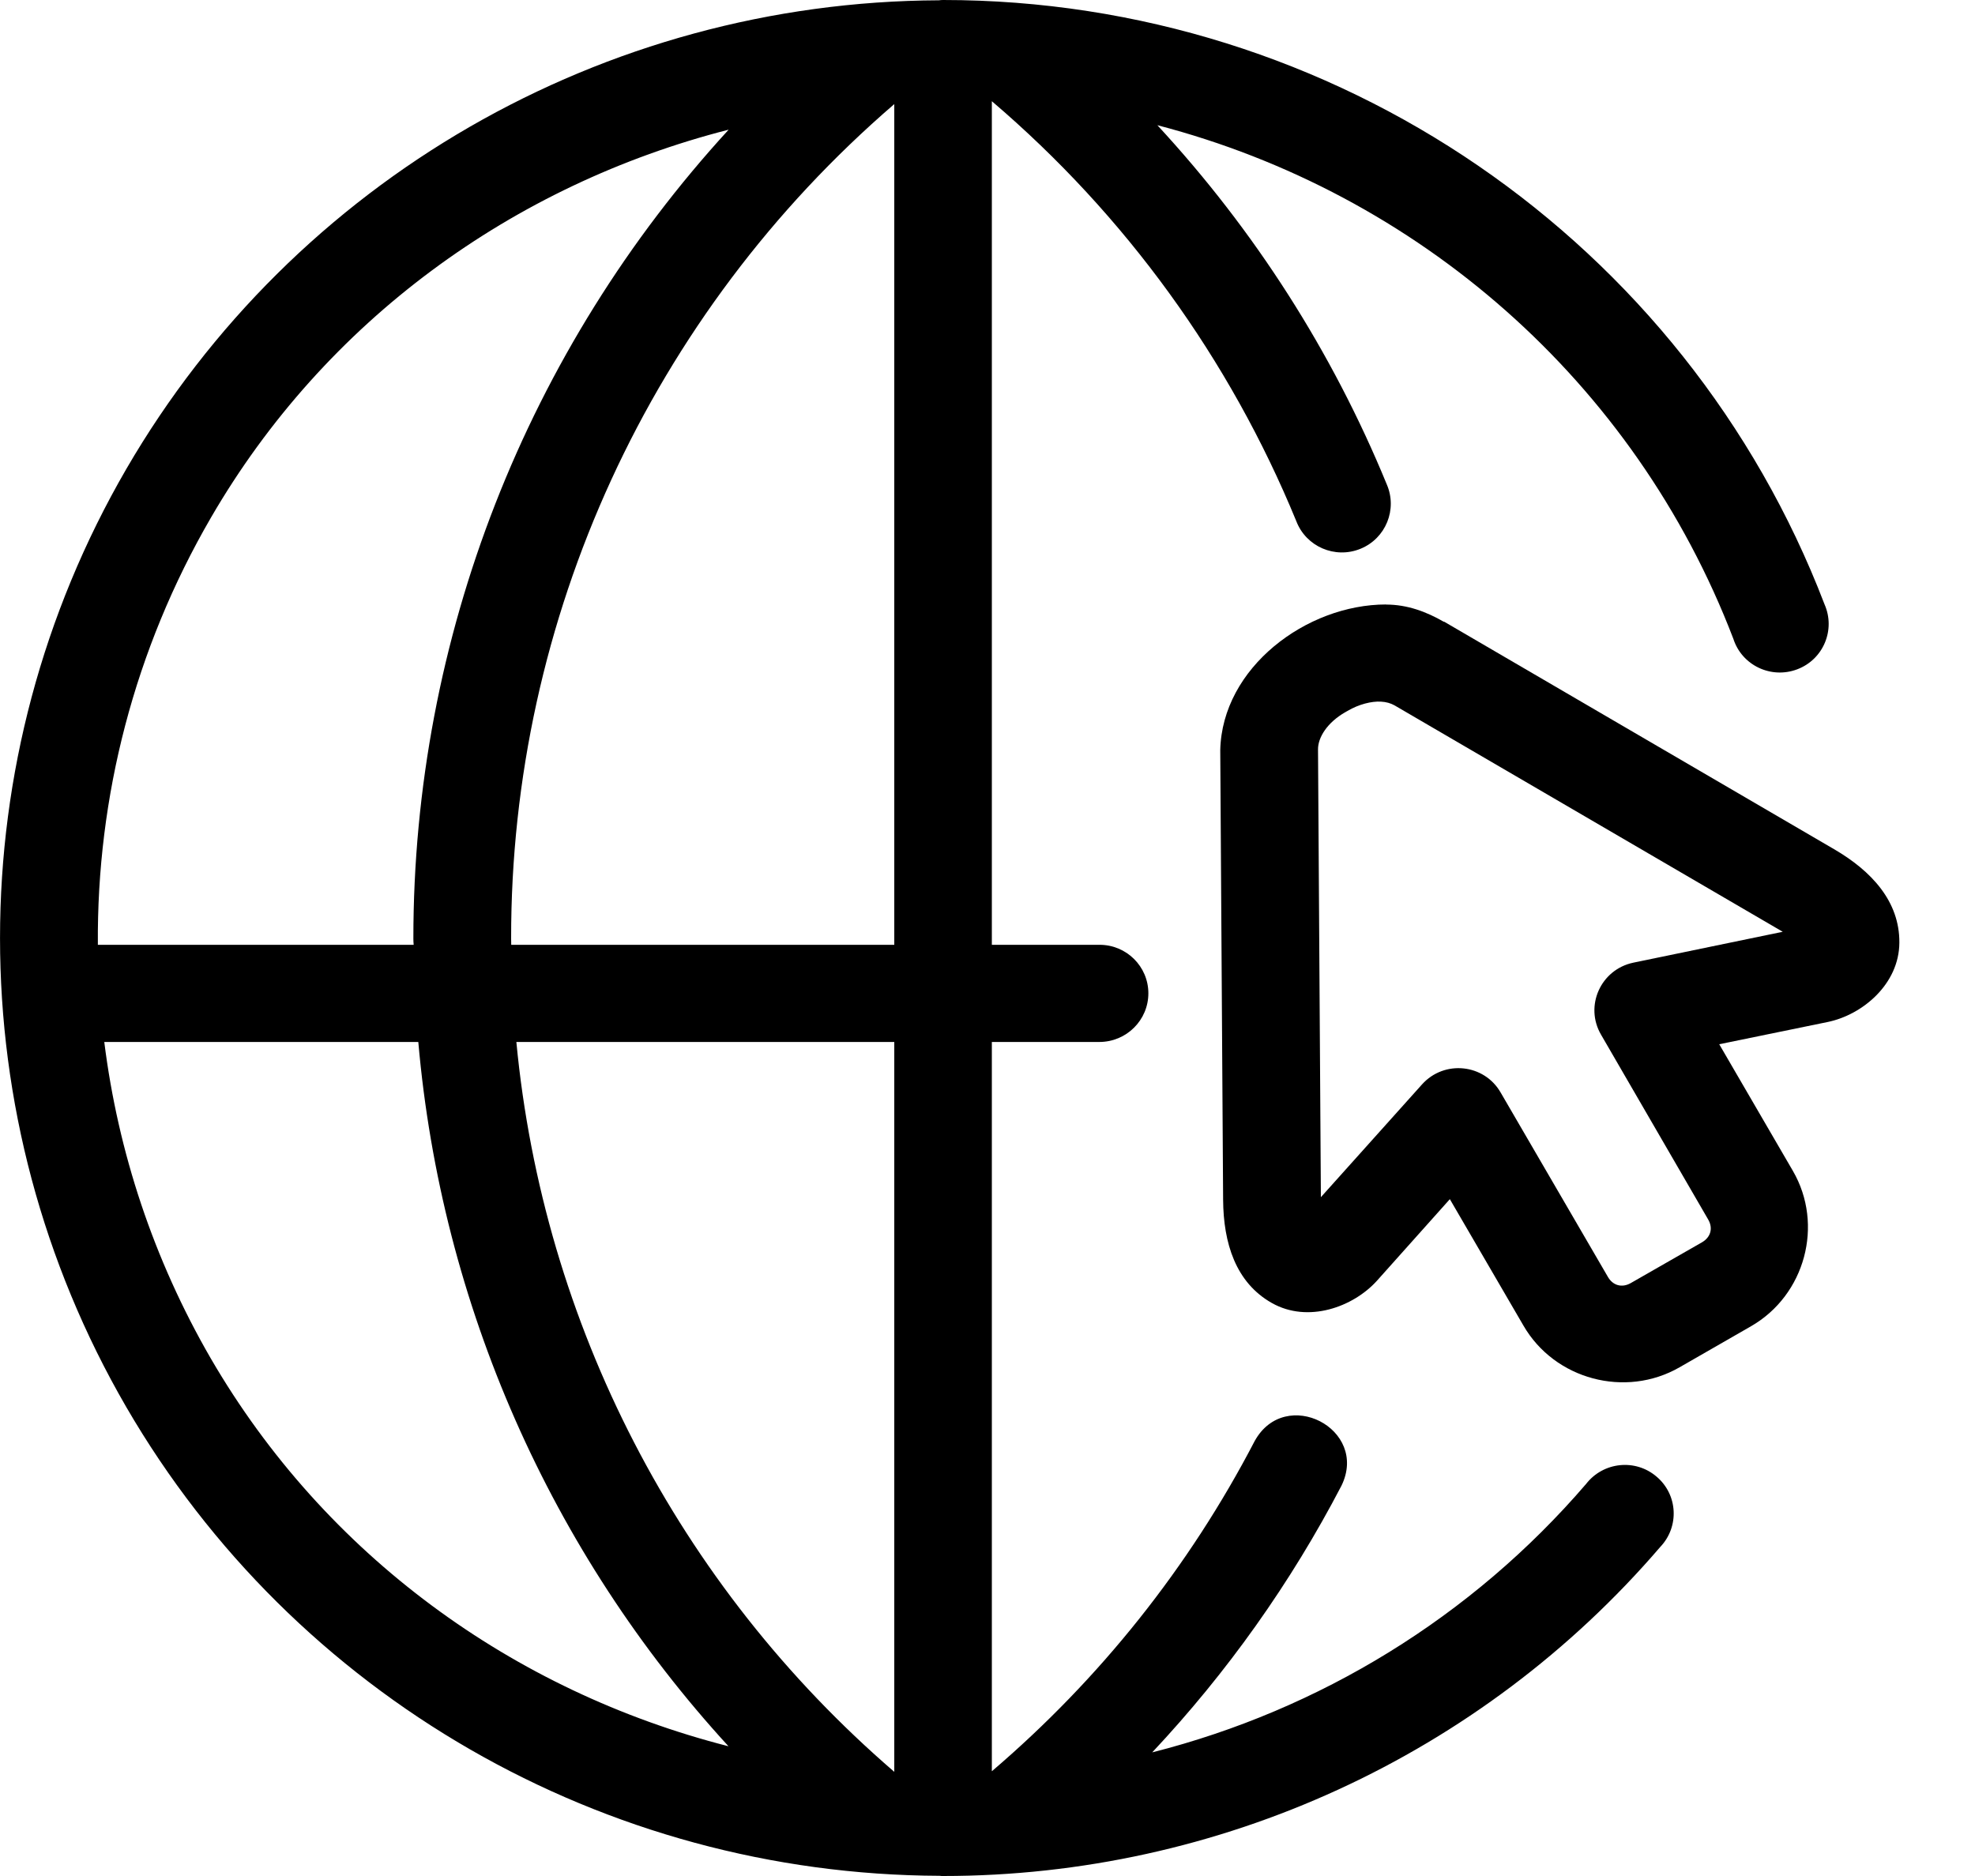 <svg width="20" height="19" viewBox="0 0 20 19" fill="none" xmlns="http://www.w3.org/2000/svg">
<path d="M5.229 10.553H9.056V17.945C6.862 16.055 5.5 13.403 5.229 10.553ZM1.056 10.553H4.236C4.469 13.214 5.575 15.72 7.377 17.686C5.196 17.129 3.293 15.751 2.135 13.759C1.554 12.755 1.195 11.665 1.056 10.553ZM7.379 1.313C5.338 3.539 4.185 6.456 4.186 9.506C4.186 9.526 4.187 9.547 4.189 9.569H0.991C0.979 8.075 1.359 6.58 2.137 5.241C3.293 3.249 5.198 1.87 7.38 1.313H7.379ZM9.056 1.056V9.569H5.177C5.177 9.547 5.176 9.526 5.176 9.506C5.172 6.261 6.591 3.178 9.054 1.056H9.056ZM9.551 0C9.536 0 9.522 0.001 9.508 0.003C6.112 0.017 2.978 1.824 1.279 4.75C-0.426 7.689 -0.426 11.312 1.279 14.251C2.979 17.179 6.118 18.986 9.515 18.998C9.528 19 9.538 19 9.551 19C12.344 19 15 17.78 16.813 15.667C17.008 15.462 16.991 15.137 16.775 14.955C16.56 14.771 16.235 14.806 16.062 15.029C14.903 16.378 13.363 17.318 11.668 17.748C12.426 16.94 13.072 16.031 13.585 15.046C13.864 14.47 13.016 14.035 12.706 14.594C12.043 15.869 11.139 17.004 10.044 17.939V10.553H11.132C11.407 10.553 11.629 10.332 11.629 10.06C11.629 9.788 11.406 9.567 11.132 9.569H10.044V1.025C11.397 2.179 12.453 3.637 13.127 5.278C13.226 5.537 13.52 5.663 13.777 5.558C14.034 5.453 14.153 5.158 14.043 4.905C13.491 3.561 12.703 2.331 11.72 1.268C14.353 1.954 16.553 3.858 17.553 6.47C17.639 6.738 17.934 6.879 18.199 6.779C18.465 6.679 18.59 6.378 18.476 6.12C17.065 2.437 13.512 0 9.551 0Z" fill="black"/>
<path d="M13.983 7.106C14.039 7.109 14.082 7.122 14.122 7.144L18.053 9.437L16.539 9.75C16.209 9.82 16.044 10.189 16.213 10.479L17.298 12.351C17.349 12.439 17.324 12.529 17.237 12.581L16.514 12.995C16.426 13.045 16.334 13.021 16.283 12.933L15.197 11.066C15.03 10.774 14.625 10.732 14.4 10.983L13.376 12.125L13.347 7.59C13.346 7.469 13.44 7.318 13.623 7.213C13.627 7.212 13.628 7.211 13.631 7.208C13.636 7.205 13.642 7.204 13.646 7.2C13.761 7.132 13.89 7.101 13.983 7.106ZM14.037 6.122C13.229 6.122 12.376 6.762 12.357 7.597L12.386 12.152C12.389 12.59 12.513 12.99 12.88 13.197C13.245 13.403 13.702 13.239 13.944 12.971L14.682 12.145L15.427 13.425C15.743 13.972 16.46 14.163 17.008 13.848L17.732 13.432C18.28 13.117 18.472 12.404 18.156 11.859L17.41 10.576L18.507 10.351C18.862 10.278 19.232 9.966 19.234 9.547C19.237 9.129 18.952 8.821 18.572 8.6L14.622 6.295V6.298C14.444 6.195 14.25 6.123 14.037 6.123V6.122Z" fill="black"/>
</svg>

